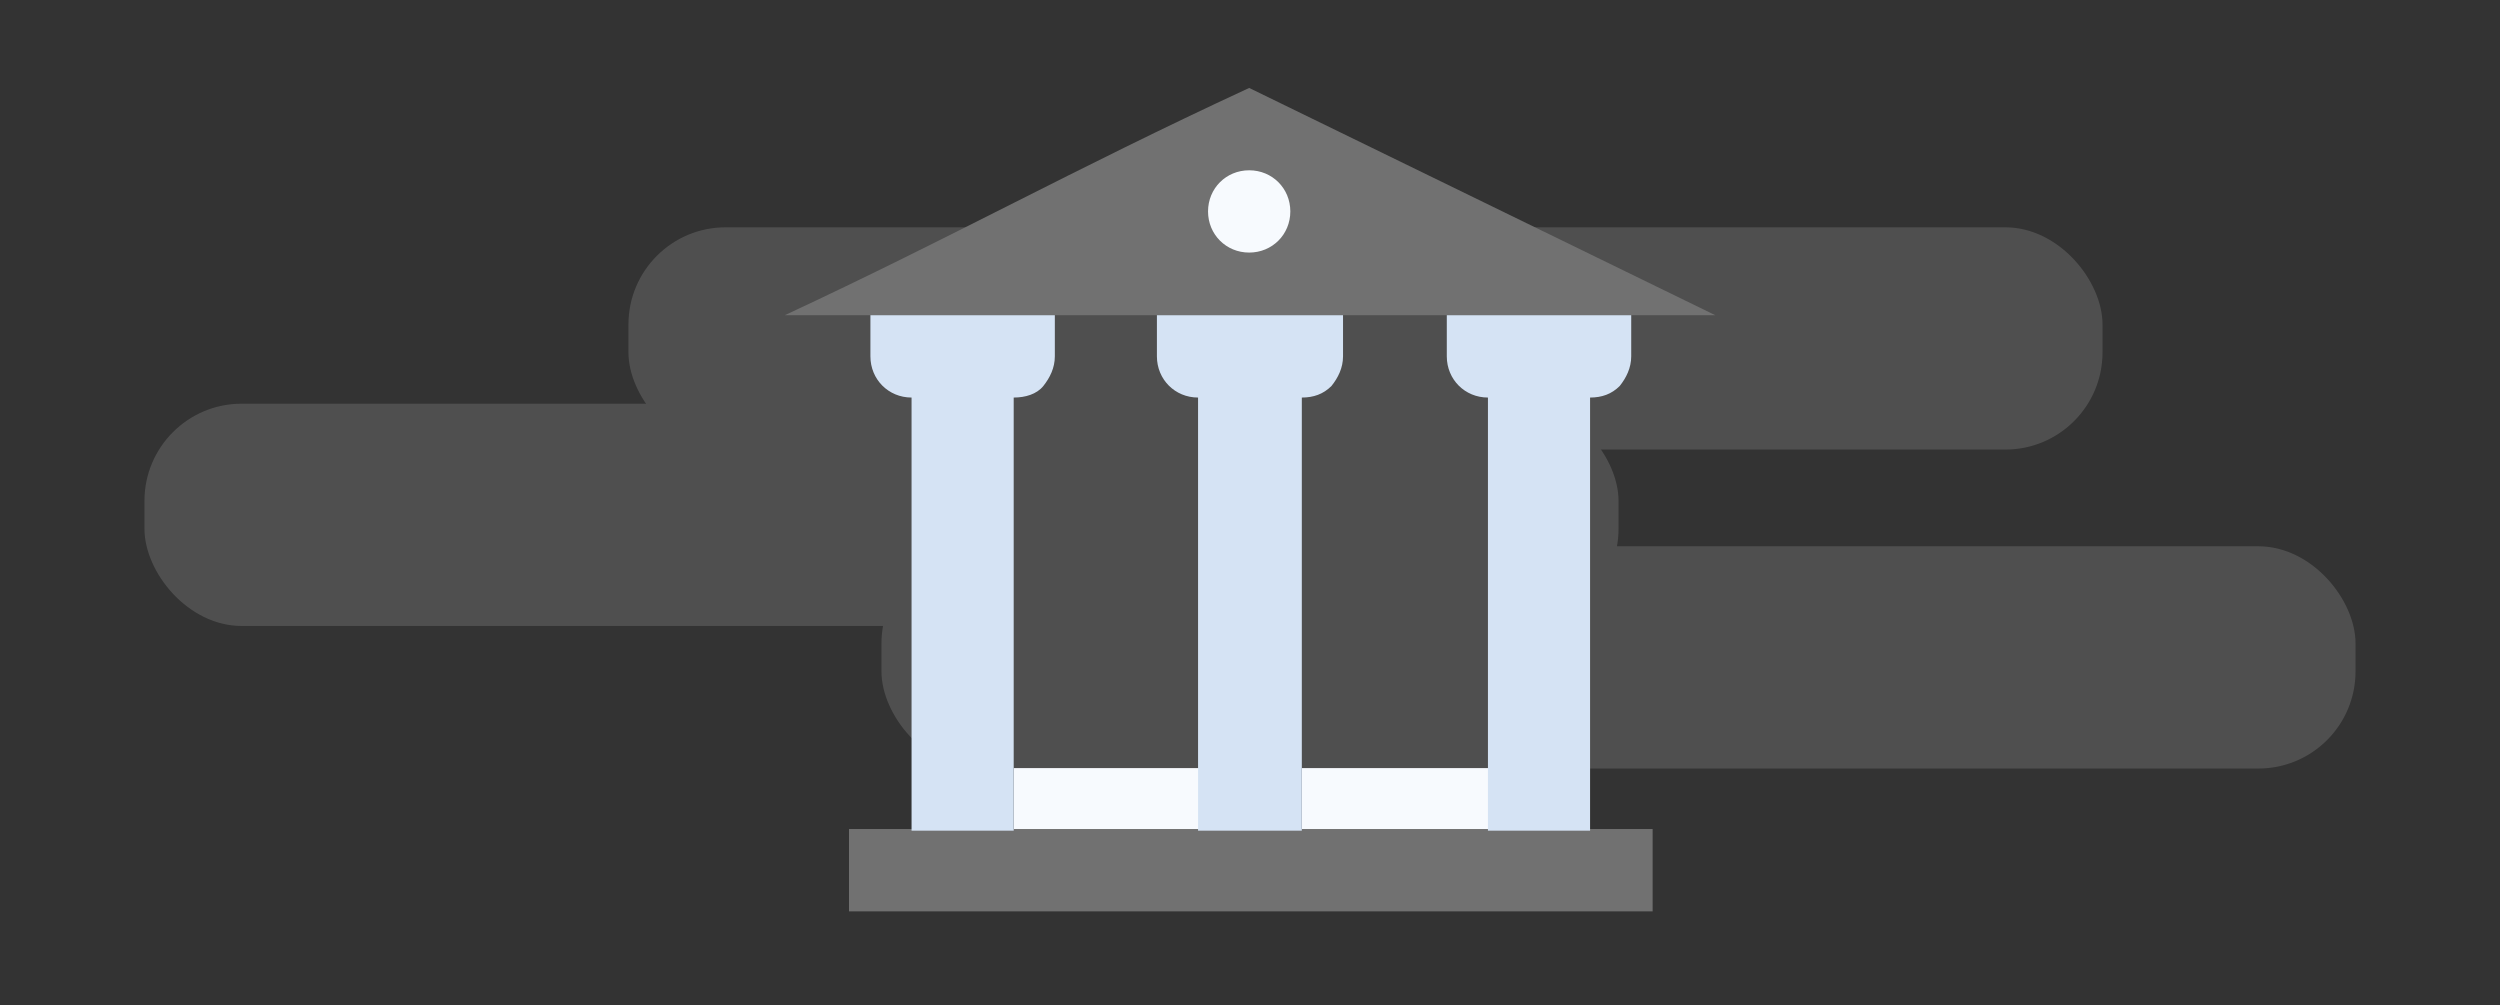 <?xml version="1.0" encoding="UTF-8"?>
<svg xmlns="http://www.w3.org/2000/svg" xmlns:xlink="http://www.w3.org/1999/xlink" width="398px" height="160px" viewBox="0 0 398 160" version="1.1">
  <rect x="0" y="0" width="398" height="160" fill="#333333" stroke="none"/>
  <title>cta_banking</title>
  <g id="Page-1" stroke="none" stroke-width="1" fill="none" fill-rule="evenodd">
    <g id="cta_banking">
      <rect id="Rectangle" x="0" y="0" width="398" height="160"></rect>
      <g transform="translate(23, 14)" fill-rule="nonzero">
        <g id="Element" opacity="0.5" transform="translate(0, 22.19)" fill="#F1F2F2">
          <g id="Group" opacity="0.3">
            <rect id="Rectangle" x="117.33" y="50.78" width="234.67" height="35.38" rx="15.47"></rect>
            <rect id="Rectangle" x="0" y="28.08" width="234.67" height="35.38" rx="15.47"></rect>
            <rect id="Rectangle" x="77.05" y="7.10542736e-15" width="234.67" height="35.38" rx="15.47"></rect>
          </g>
        </g>
        <g id="_292_Bank_deposit_savings_money" transform="translate(101.94, 0)">
          <path d="M73.93,-3.99680289e-15 C45.62,13.11 27,23.6 0,36.18 L148.13,36.18 L73.93,-3.99680289e-15 Z" id="Path" fill="#717171"></path>
          <rect id="Rectangle" fill="#F7FAFE" x="82.32" y="108.28" width="29.63" height="9.96"></rect>
          <rect id="Rectangle" fill="#F7FAFE" x="36.44" y="108.28" width="29.63" height="9.96"></rect>
          <path d="M73.93,13.11 C77.6,13.11 80.48,15.99 80.48,19.66 C80.48,23.33 77.6,26.21 73.93,26.21 C70.26,26.21 67.38,23.33 67.38,19.66 C67.38,15.99 70.26,13.11 73.93,13.11 Z" id="Path" fill="#F7FAFE"></path>
          <polygon id="Path" fill="#717171" points="138.16 117.98 138.16 131.09 10.22 131.09 10.22 117.98 20.18 117.98 36.44 117.98 66.06 117.98 82.32 117.98 111.94 117.98 128.2 117.98"></polygon>
          <path d="M134.75,36.18 L134.75,42.73 C134.75,44.57 133.96,46.14 132.92,47.45 C131.61,48.76 130.04,49.29 128.2,49.29 L128.2,118.24 L111.94,118.24 L111.94,49.29 C108.27,49.29 105.39,46.41 105.39,42.73 L105.39,36.18 L134.75,36.18 Z" id="Path" fill="#D5E3F4"></path>
          <path d="M88.87,36.18 L88.87,42.73 C88.87,44.57 88.08,46.14 87.03,47.45 C85.72,48.76 84.15,49.29 82.31,49.29 L82.31,118.24 L65.79,118.24 L65.79,49.29 C62.12,49.29 59.24,46.41 59.24,42.73 L59.24,36.18 L88.87,36.18 L88.87,36.18 Z" id="Path" fill="#D5E3F4"></path>
          <path d="M42.99,36.18 L42.99,42.73 C42.99,44.57 42.2,46.14 41.16,47.45 C40.11,48.76 38.28,49.29 36.44,49.29 L36.44,118.24 L20.18,118.24 L20.18,49.29 C16.51,49.29 13.63,46.41 13.63,42.73 L13.63,36.18 L42.99,36.18 Z" id="Path" fill="#D5E3F4"></path>
        </g>
      </g>
    </g>
  </g>
</svg>
